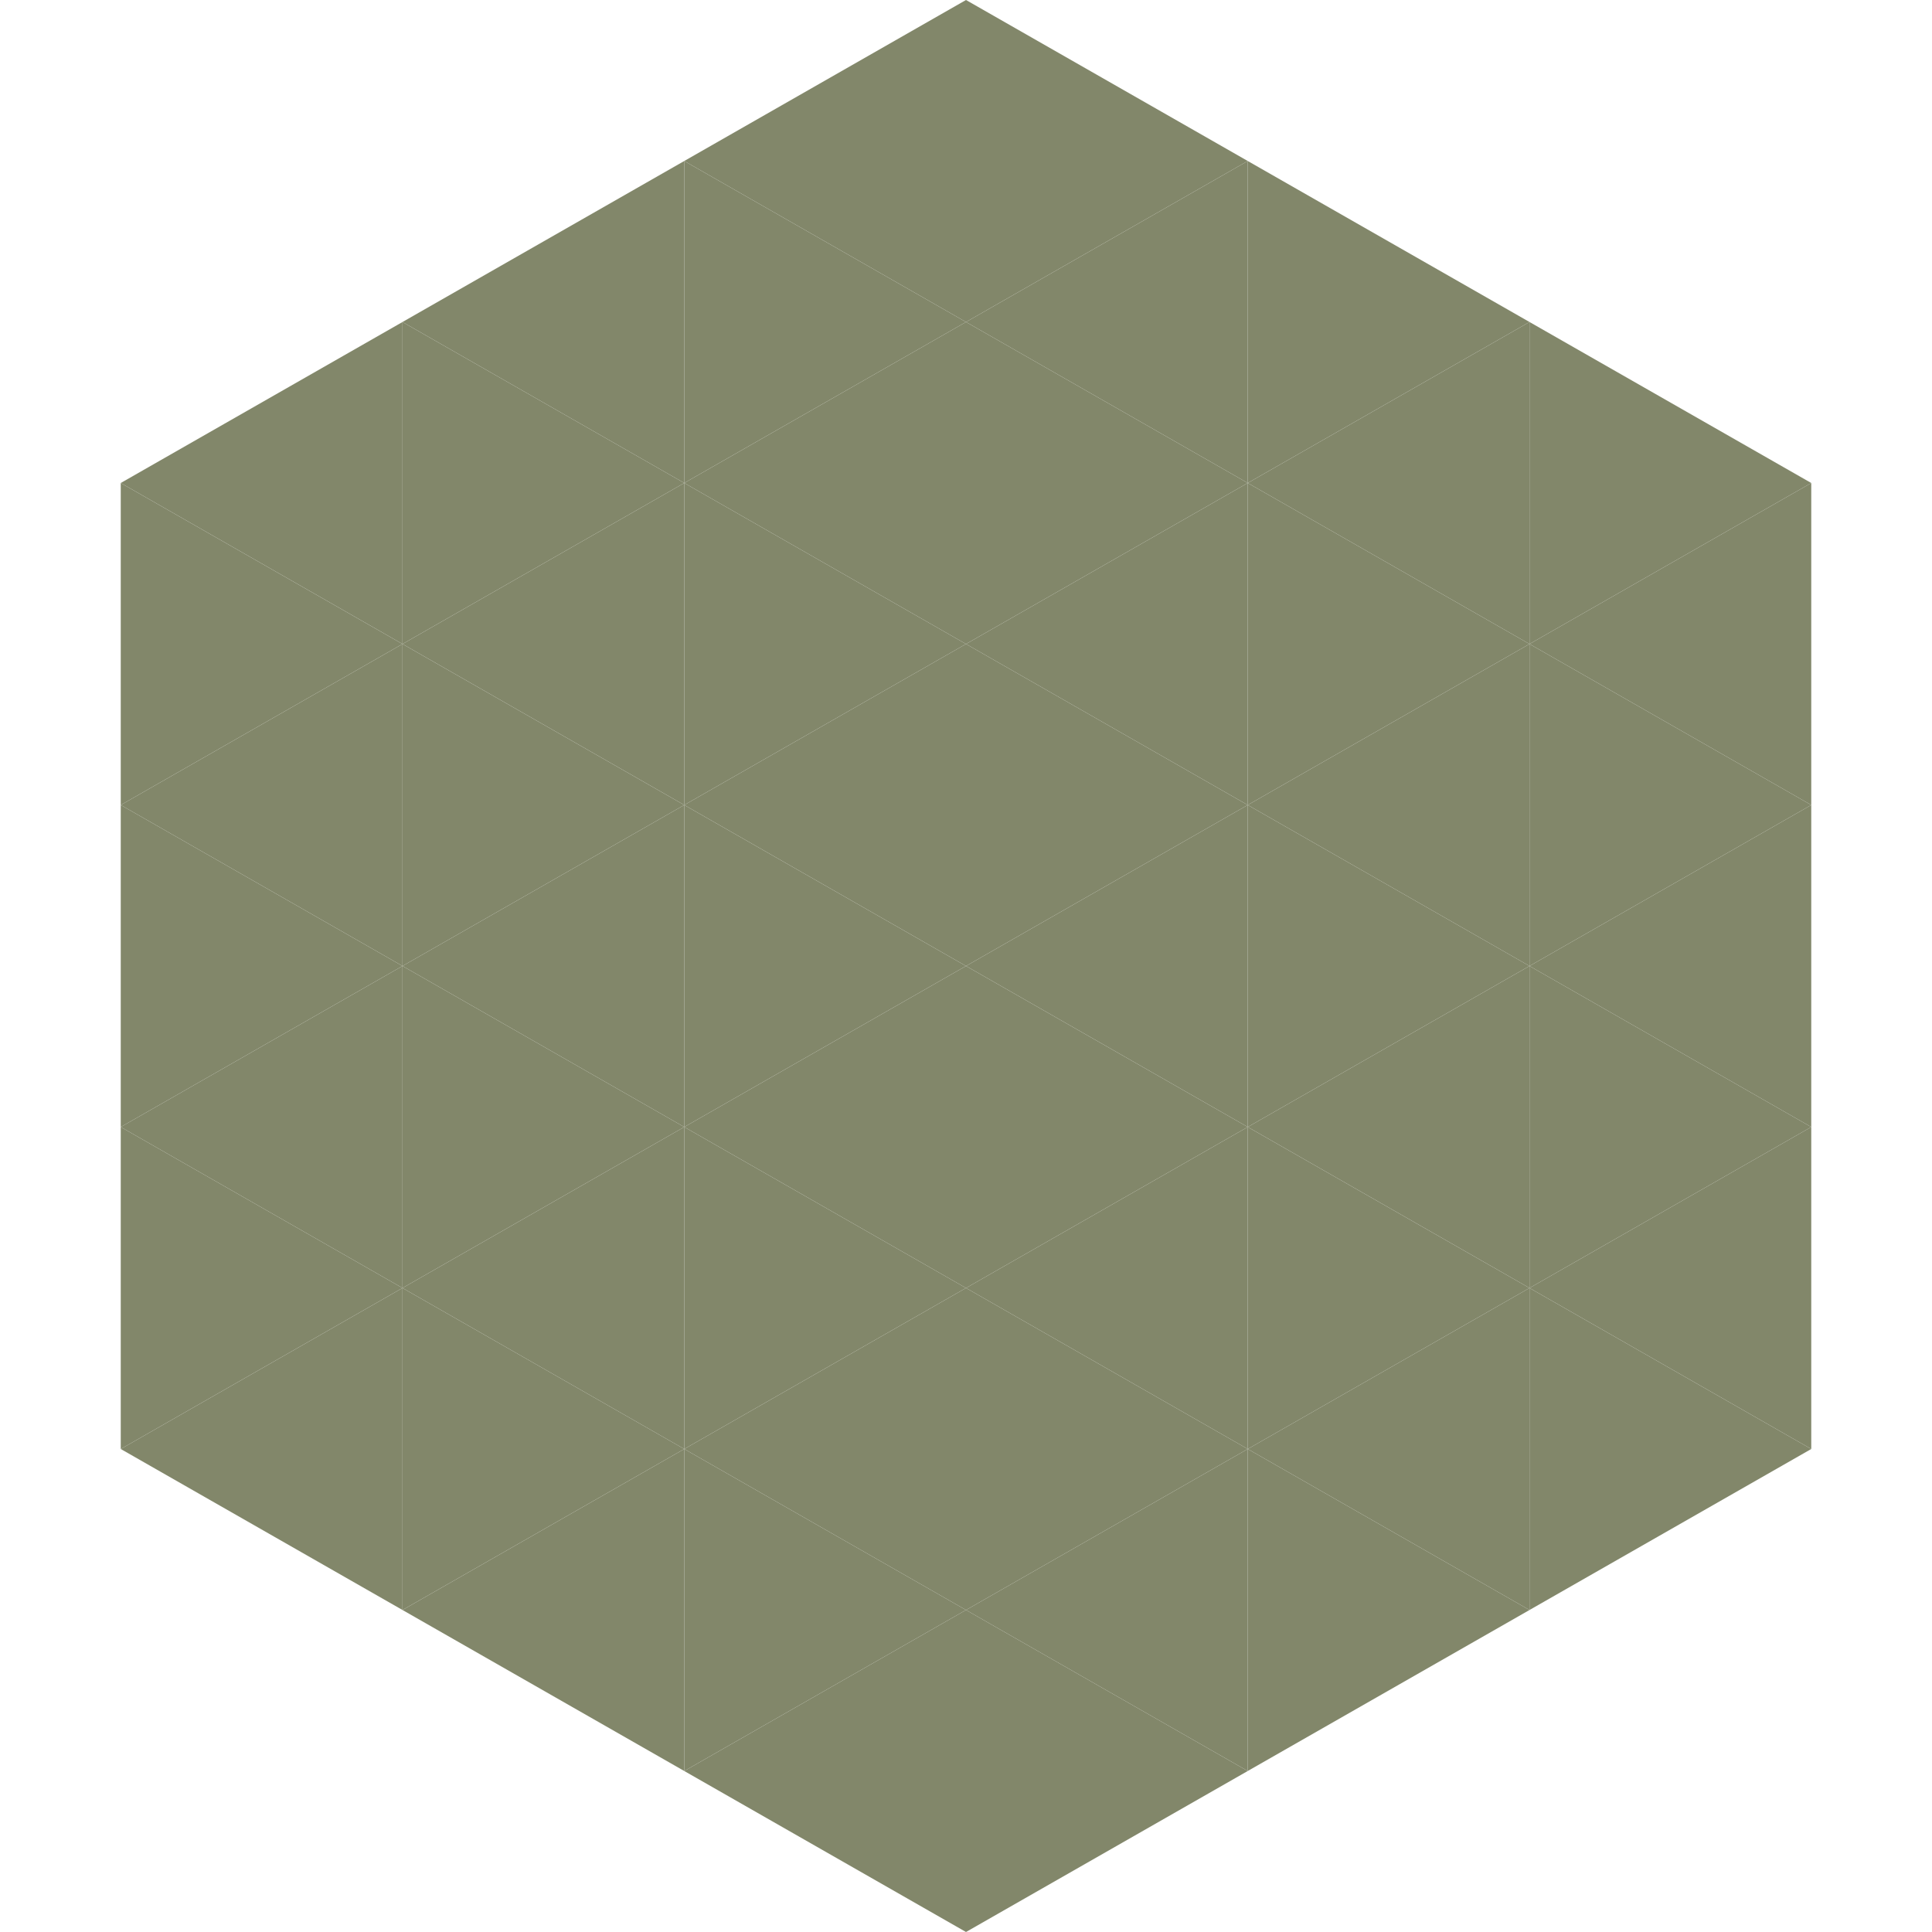 <?xml version="1.0"?>
<!-- Generated by SVGo -->
<svg width="240" height="240"
     xmlns="http://www.w3.org/2000/svg"
     xmlns:xlink="http://www.w3.org/1999/xlink">
<polygon points="50,40 15,60 50,80" style="fill:rgb(130,135,106)" />
<polygon points="190,40 225,60 190,80" style="fill:rgb(130,135,106)" />
<polygon points="15,60 50,80 15,100" style="fill:rgb(130,135,106)" />
<polygon points="225,60 190,80 225,100" style="fill:rgb(130,135,106)" />
<polygon points="50,80 15,100 50,120" style="fill:rgb(130,135,106)" />
<polygon points="190,80 225,100 190,120" style="fill:rgb(130,135,106)" />
<polygon points="15,100 50,120 15,140" style="fill:rgb(130,135,106)" />
<polygon points="225,100 190,120 225,140" style="fill:rgb(130,135,106)" />
<polygon points="50,120 15,140 50,160" style="fill:rgb(130,135,106)" />
<polygon points="190,120 225,140 190,160" style="fill:rgb(130,135,106)" />
<polygon points="15,140 50,160 15,180" style="fill:rgb(130,135,106)" />
<polygon points="225,140 190,160 225,180" style="fill:rgb(130,135,106)" />
<polygon points="50,160 15,180 50,200" style="fill:rgb(130,135,106)" />
<polygon points="190,160 225,180 190,200" style="fill:rgb(130,135,106)" />
<polygon points="15,180 50,200 15,220" style="fill:rgb(255,255,255); fill-opacity:0" />
<polygon points="225,180 190,200 225,220" style="fill:rgb(255,255,255); fill-opacity:0" />
<polygon points="50,0 85,20 50,40" style="fill:rgb(255,255,255); fill-opacity:0" />
<polygon points="190,0 155,20 190,40" style="fill:rgb(255,255,255); fill-opacity:0" />
<polygon points="85,20 50,40 85,60" style="fill:rgb(130,135,106)" />
<polygon points="155,20 190,40 155,60" style="fill:rgb(130,135,106)" />
<polygon points="50,40 85,60 50,80" style="fill:rgb(130,135,106)" />
<polygon points="190,40 155,60 190,80" style="fill:rgb(130,135,106)" />
<polygon points="85,60 50,80 85,100" style="fill:rgb(130,135,106)" />
<polygon points="155,60 190,80 155,100" style="fill:rgb(130,135,106)" />
<polygon points="50,80 85,100 50,120" style="fill:rgb(130,135,106)" />
<polygon points="190,80 155,100 190,120" style="fill:rgb(130,135,106)" />
<polygon points="85,100 50,120 85,140" style="fill:rgb(130,135,106)" />
<polygon points="155,100 190,120 155,140" style="fill:rgb(130,135,106)" />
<polygon points="50,120 85,140 50,160" style="fill:rgb(130,135,106)" />
<polygon points="190,120 155,140 190,160" style="fill:rgb(130,135,106)" />
<polygon points="85,140 50,160 85,180" style="fill:rgb(130,135,106)" />
<polygon points="155,140 190,160 155,180" style="fill:rgb(130,135,106)" />
<polygon points="50,160 85,180 50,200" style="fill:rgb(130,135,106)" />
<polygon points="190,160 155,180 190,200" style="fill:rgb(130,135,106)" />
<polygon points="85,180 50,200 85,220" style="fill:rgb(130,135,106)" />
<polygon points="155,180 190,200 155,220" style="fill:rgb(130,135,106)" />
<polygon points="120,0 85,20 120,40" style="fill:rgb(130,135,106)" />
<polygon points="120,0 155,20 120,40" style="fill:rgb(130,135,106)" />
<polygon points="85,20 120,40 85,60" style="fill:rgb(130,135,106)" />
<polygon points="155,20 120,40 155,60" style="fill:rgb(130,135,106)" />
<polygon points="120,40 85,60 120,80" style="fill:rgb(130,135,106)" />
<polygon points="120,40 155,60 120,80" style="fill:rgb(130,135,106)" />
<polygon points="85,60 120,80 85,100" style="fill:rgb(130,135,106)" />
<polygon points="155,60 120,80 155,100" style="fill:rgb(130,135,106)" />
<polygon points="120,80 85,100 120,120" style="fill:rgb(130,135,106)" />
<polygon points="120,80 155,100 120,120" style="fill:rgb(130,135,106)" />
<polygon points="85,100 120,120 85,140" style="fill:rgb(130,135,106)" />
<polygon points="155,100 120,120 155,140" style="fill:rgb(130,135,106)" />
<polygon points="120,120 85,140 120,160" style="fill:rgb(130,135,106)" />
<polygon points="120,120 155,140 120,160" style="fill:rgb(130,135,106)" />
<polygon points="85,140 120,160 85,180" style="fill:rgb(130,135,106)" />
<polygon points="155,140 120,160 155,180" style="fill:rgb(130,135,106)" />
<polygon points="120,160 85,180 120,200" style="fill:rgb(130,135,106)" />
<polygon points="120,160 155,180 120,200" style="fill:rgb(130,135,106)" />
<polygon points="85,180 120,200 85,220" style="fill:rgb(130,135,106)" />
<polygon points="155,180 120,200 155,220" style="fill:rgb(130,135,106)" />
<polygon points="120,200 85,220 120,240" style="fill:rgb(130,135,106)" />
<polygon points="120,200 155,220 120,240" style="fill:rgb(130,135,106)" />
<polygon points="85,220 120,240 85,260" style="fill:rgb(255,255,255); fill-opacity:0" />
<polygon points="155,220 120,240 155,260" style="fill:rgb(255,255,255); fill-opacity:0" />
</svg>
